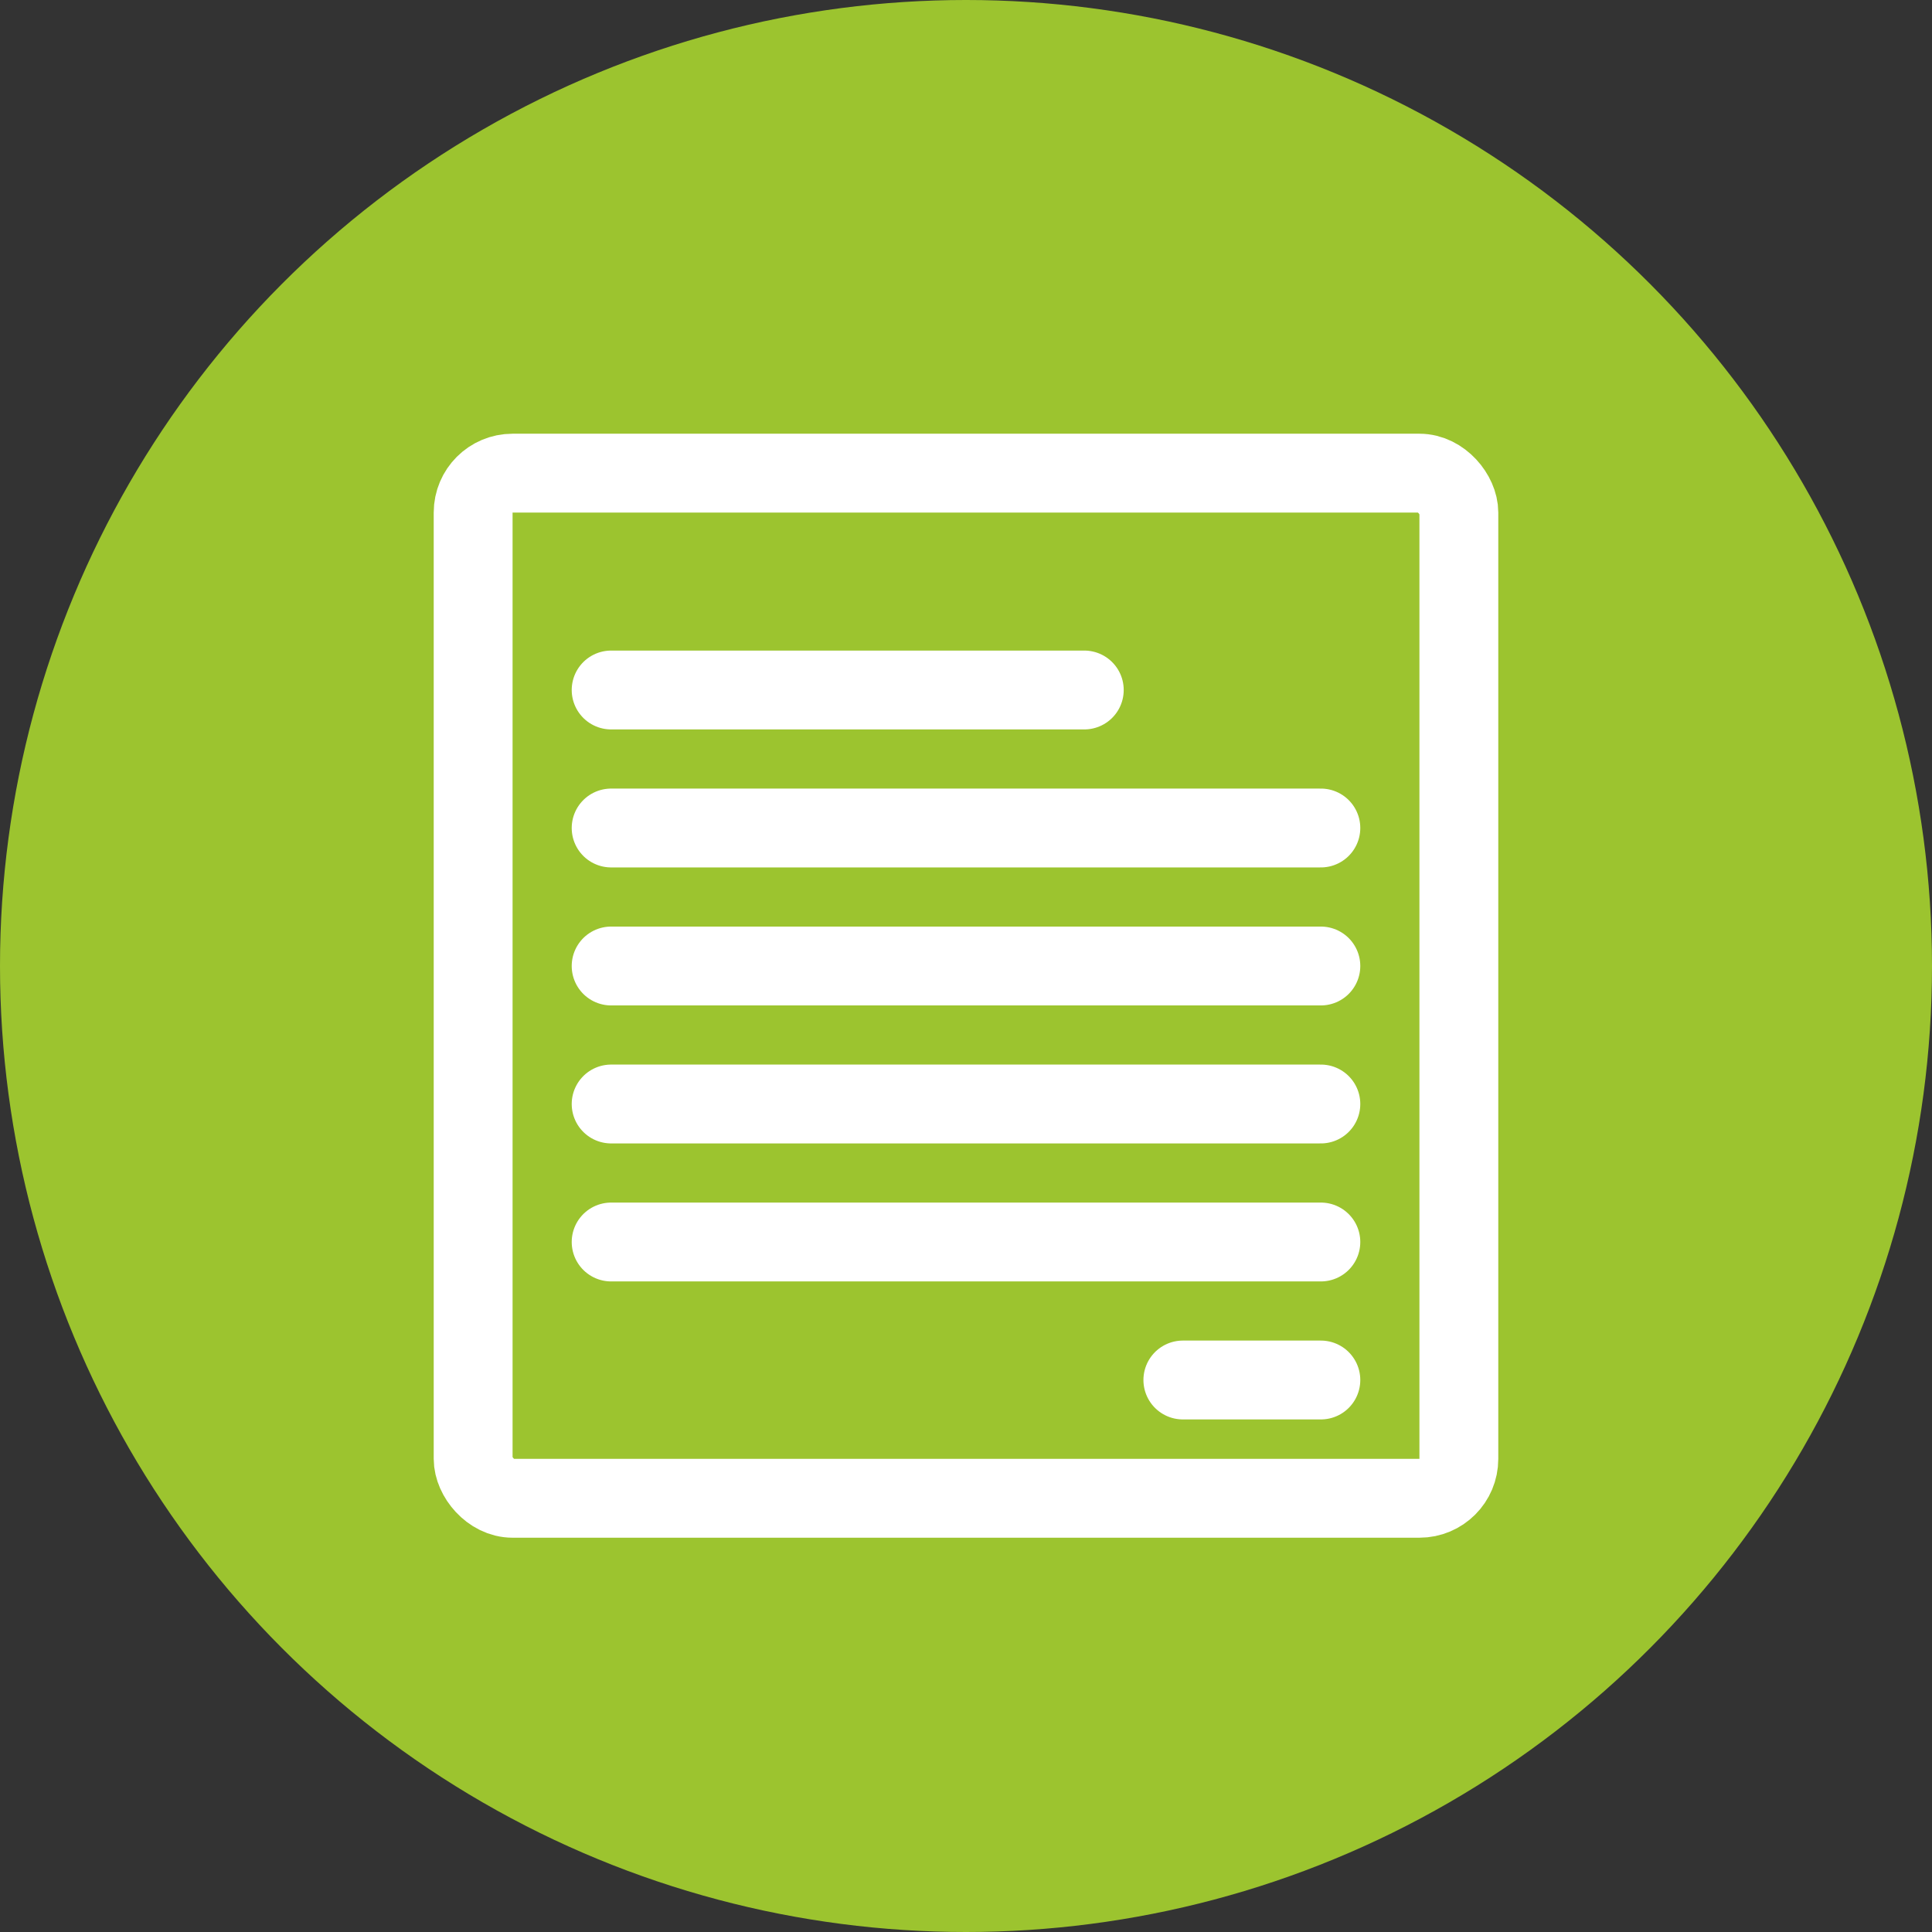 <svg width="49" height="49" viewBox="0 0 49 49" fill="none" xmlns="http://www.w3.org/2000/svg">
<rect x="0" y="0" width="49" height="49" fill="#333333" stroke="none"/>
<circle cx="24.5" cy="24.5" r="24.5" fill="#9CC42F"/>
<rect x="12" y="12" width="25" height="26" rx="1" stroke="white" stroke-width="2"/>
<path d="M15.5 17.5H27.5M15.5 21H33.5M15.5 24.5H33.5M15.5 28H33.5M15.5 31.5H33.5M30 35H33.5" stroke="white" stroke-width="2" stroke-linecap="round"/>
</svg>
